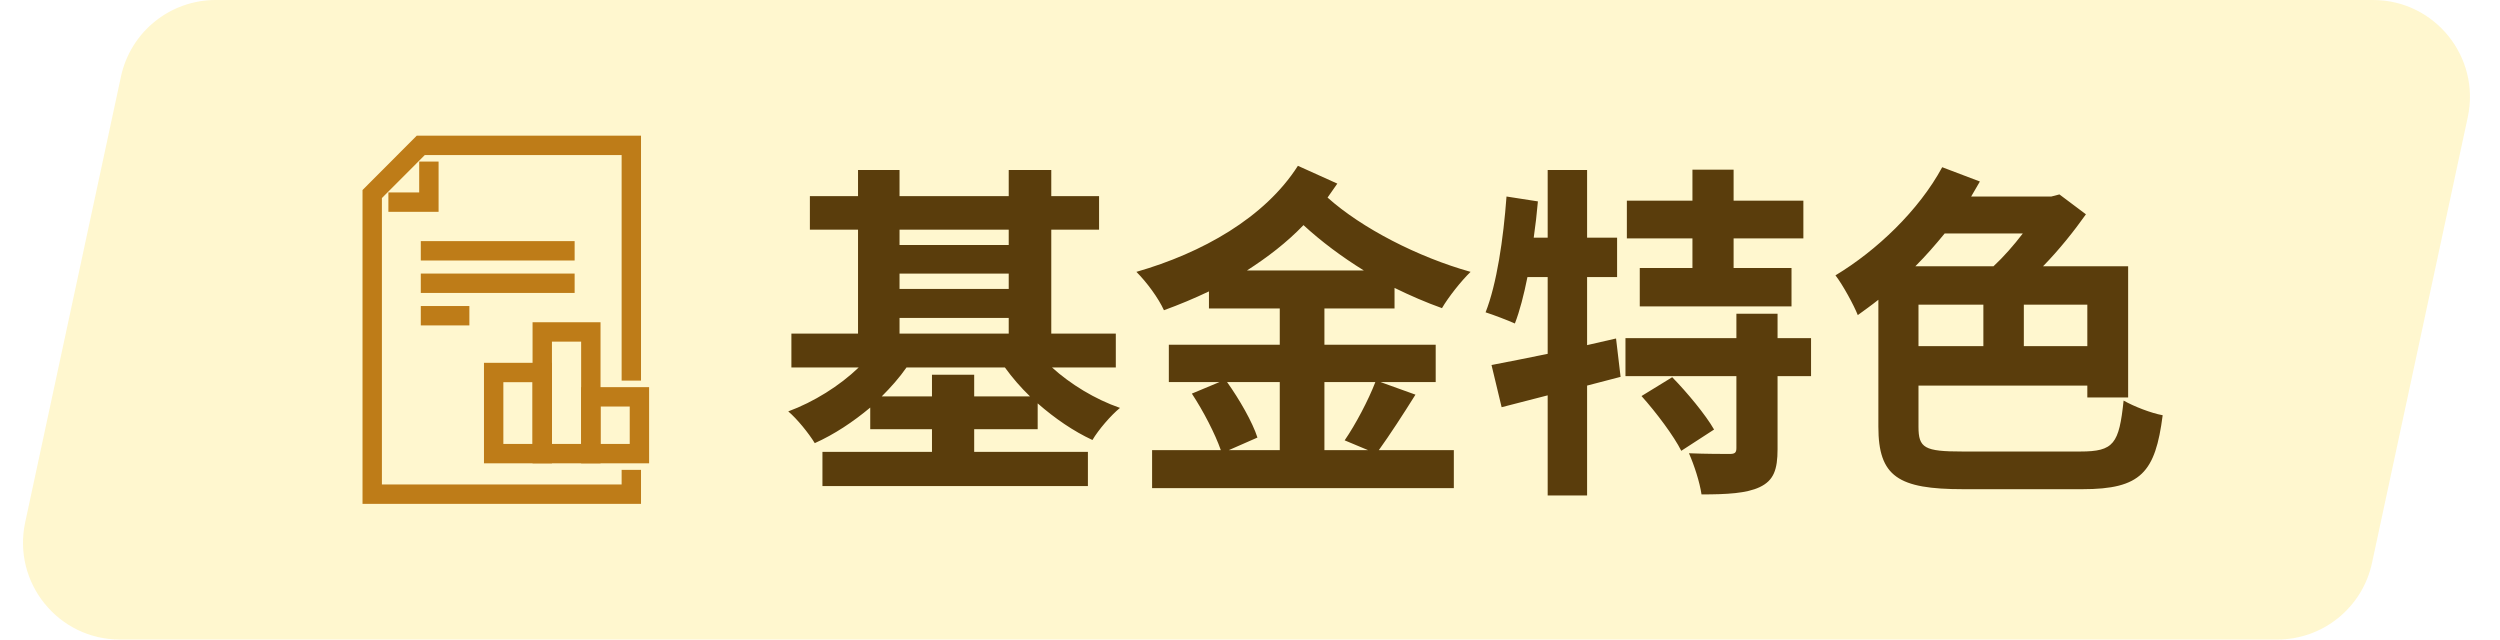 <svg width="129" height="33" viewBox="0 0 129 33" fill="none" xmlns="http://www.w3.org/2000/svg">
<path d="M6.242 3.95C6.737 1.646 8.773 0 11.13 0L122.448 0C125.632 0 128.005 2.937 127.336 6.05L122.395 29.05C121.9 31.354 119.863 33 117.506 33L6.188 33C3.004 33 0.631 30.063 1.3 26.95L6.242 3.95Z" fill="#FFE55F" fill-opacity="0.3"/>
<path d="M32.576 19.64V7.5H21.713L19.206 10.012V25.5H32.576V24.244" stroke="#BE7C18" stroke-miterlimit="10"/>
<path d="M20.041 10.43H22.131V8.337" stroke="#BE7C18" stroke-miterlimit="10"/>
<path d="M27.98 19.221H25.473V23.407H27.98V19.221Z" stroke="#BE7C18" stroke-miterlimit="10"/>
<path d="M32.994 20.477H30.487V23.407H32.994V20.477Z" stroke="#BE7C18" stroke-miterlimit="10"/>
<path d="M30.487 17.128H27.98V23.407H30.487V17.128Z" stroke="#BE7C18" stroke-miterlimit="10"/>
<path d="M21.713 14.616H29.651" stroke="#BE7C18" stroke-miterlimit="10"/>
<path d="M21.713 12.942H29.651" stroke="#BE7C18" stroke-miterlimit="10"/>
<path d="M21.713 16.291H24.22" stroke="#BE7C18" stroke-miterlimit="10"/>
<path d="M50.268 20.454V19.338H48.09V20.454H45.498C45.966 19.986 46.416 19.482 46.776 18.96H51.852C52.23 19.482 52.662 19.986 53.148 20.454H50.268ZM46.416 16.404H52.05V17.214H46.416V16.404ZM52.05 11.85V12.642H46.416V11.85H52.05ZM46.416 14.118H52.05V14.91H46.416V14.118ZM57.576 18.96V17.214H54.246V11.85H56.712V10.122H54.246V8.772H52.05V10.122H46.416V8.772H44.274V10.122H41.79V11.85H44.274V17.214H40.836V18.96H44.31C43.32 19.914 41.988 20.742 40.674 21.228C41.124 21.606 41.736 22.362 42.042 22.866C43.05 22.416 44.022 21.768 44.904 21.03V22.146H48.09V23.316H42.438V25.08H56.136V23.316H50.268V22.146H53.544V20.814C54.426 21.588 55.398 22.254 56.37 22.704C56.676 22.182 57.324 21.426 57.792 21.048C56.496 20.598 55.236 19.824 54.282 18.96H57.576ZM64.344 13.956C65.406 13.272 66.396 12.516 67.26 11.616C68.178 12.462 69.24 13.254 70.374 13.956H64.344ZM70.968 19.716C70.608 20.652 69.942 21.912 69.384 22.722L70.59 23.226H68.34V19.716H70.968ZM66.036 19.716V23.226H63.408L64.884 22.578C64.632 21.786 63.948 20.598 63.318 19.716H66.036ZM71.958 15.918V14.856C72.768 15.252 73.596 15.612 74.406 15.9C74.73 15.342 75.396 14.496 75.882 14.028C73.182 13.272 70.266 11.778 68.502 10.194C68.682 9.942 68.844 9.708 69.006 9.474L66.972 8.556C65.262 11.238 62.022 13.056 58.638 14.028C59.178 14.568 59.772 15.378 60.06 16.008C60.852 15.72 61.626 15.396 62.382 15.036V15.918H66.036V17.79H60.312V19.716H62.922L61.5 20.31C62.094 21.21 62.706 22.398 62.994 23.226H59.448V25.188H75.018V23.226H71.148C71.706 22.452 72.408 21.372 73.038 20.364L71.238 19.716H74.082V17.79H68.34V15.918H71.958ZM87.33 13.83H84.612V15.81H92.442V13.83H89.454V12.3H93.054V10.356H89.454V8.754H87.33V10.356H83.946V12.3H87.33V13.83ZM83.388 17.466L81.894 17.808V14.298H83.442V12.264H81.894V8.772H79.86V12.264H79.14C79.23 11.634 79.302 11.022 79.356 10.392L77.736 10.14C77.574 12.336 77.232 14.658 76.656 16.116C77.052 16.242 77.808 16.53 78.168 16.692C78.42 16.044 78.636 15.198 78.816 14.298H79.86V18.258C78.78 18.474 77.754 18.69 76.962 18.834L77.484 21.012L79.86 20.4V25.566H81.894V19.896L83.622 19.446L83.388 17.466ZM84.702 20.436C85.476 21.3 86.376 22.506 86.754 23.262L88.446 22.164C88.014 21.408 87.06 20.256 86.286 19.464L84.702 20.436ZM93.45 17.448H91.722V16.188H89.598V17.448H83.874V19.41H89.598V23.118C89.598 23.352 89.526 23.424 89.256 23.424C88.968 23.424 87.996 23.424 87.15 23.388C87.42 24 87.708 24.882 87.798 25.512C89.112 25.512 90.12 25.458 90.804 25.134C91.524 24.792 91.722 24.234 91.722 23.172V19.41H93.45V17.448ZM104.376 12.048C103.908 12.66 103.386 13.254 102.864 13.74H98.832C99.372 13.2 99.858 12.642 100.344 12.048H104.376ZM107.706 17.862H104.43V15.72H107.706V17.862ZM98.994 15.72H102.342V17.862H98.994V15.72ZM101.262 23.298C99.3 23.298 98.994 23.118 98.994 22.02V19.896H107.706V20.508H109.812V13.74H105.42C106.248 12.894 107.022 11.922 107.634 11.058L106.266 10.032L105.852 10.14H101.712C101.856 9.888 102.018 9.618 102.162 9.366L100.218 8.628C99.012 10.86 96.834 12.93 94.71 14.208C95.088 14.694 95.664 15.756 95.862 16.26C96.204 16.008 96.564 15.756 96.924 15.468V22.02C96.924 24.594 97.95 25.242 101.298 25.242H107.454C110.478 25.242 111.216 24.378 111.594 21.426C111 21.318 110.118 20.976 109.578 20.67C109.344 22.902 109.074 23.298 107.346 23.298H101.262Z" fill="#5A3D0C"/>
</svg>
